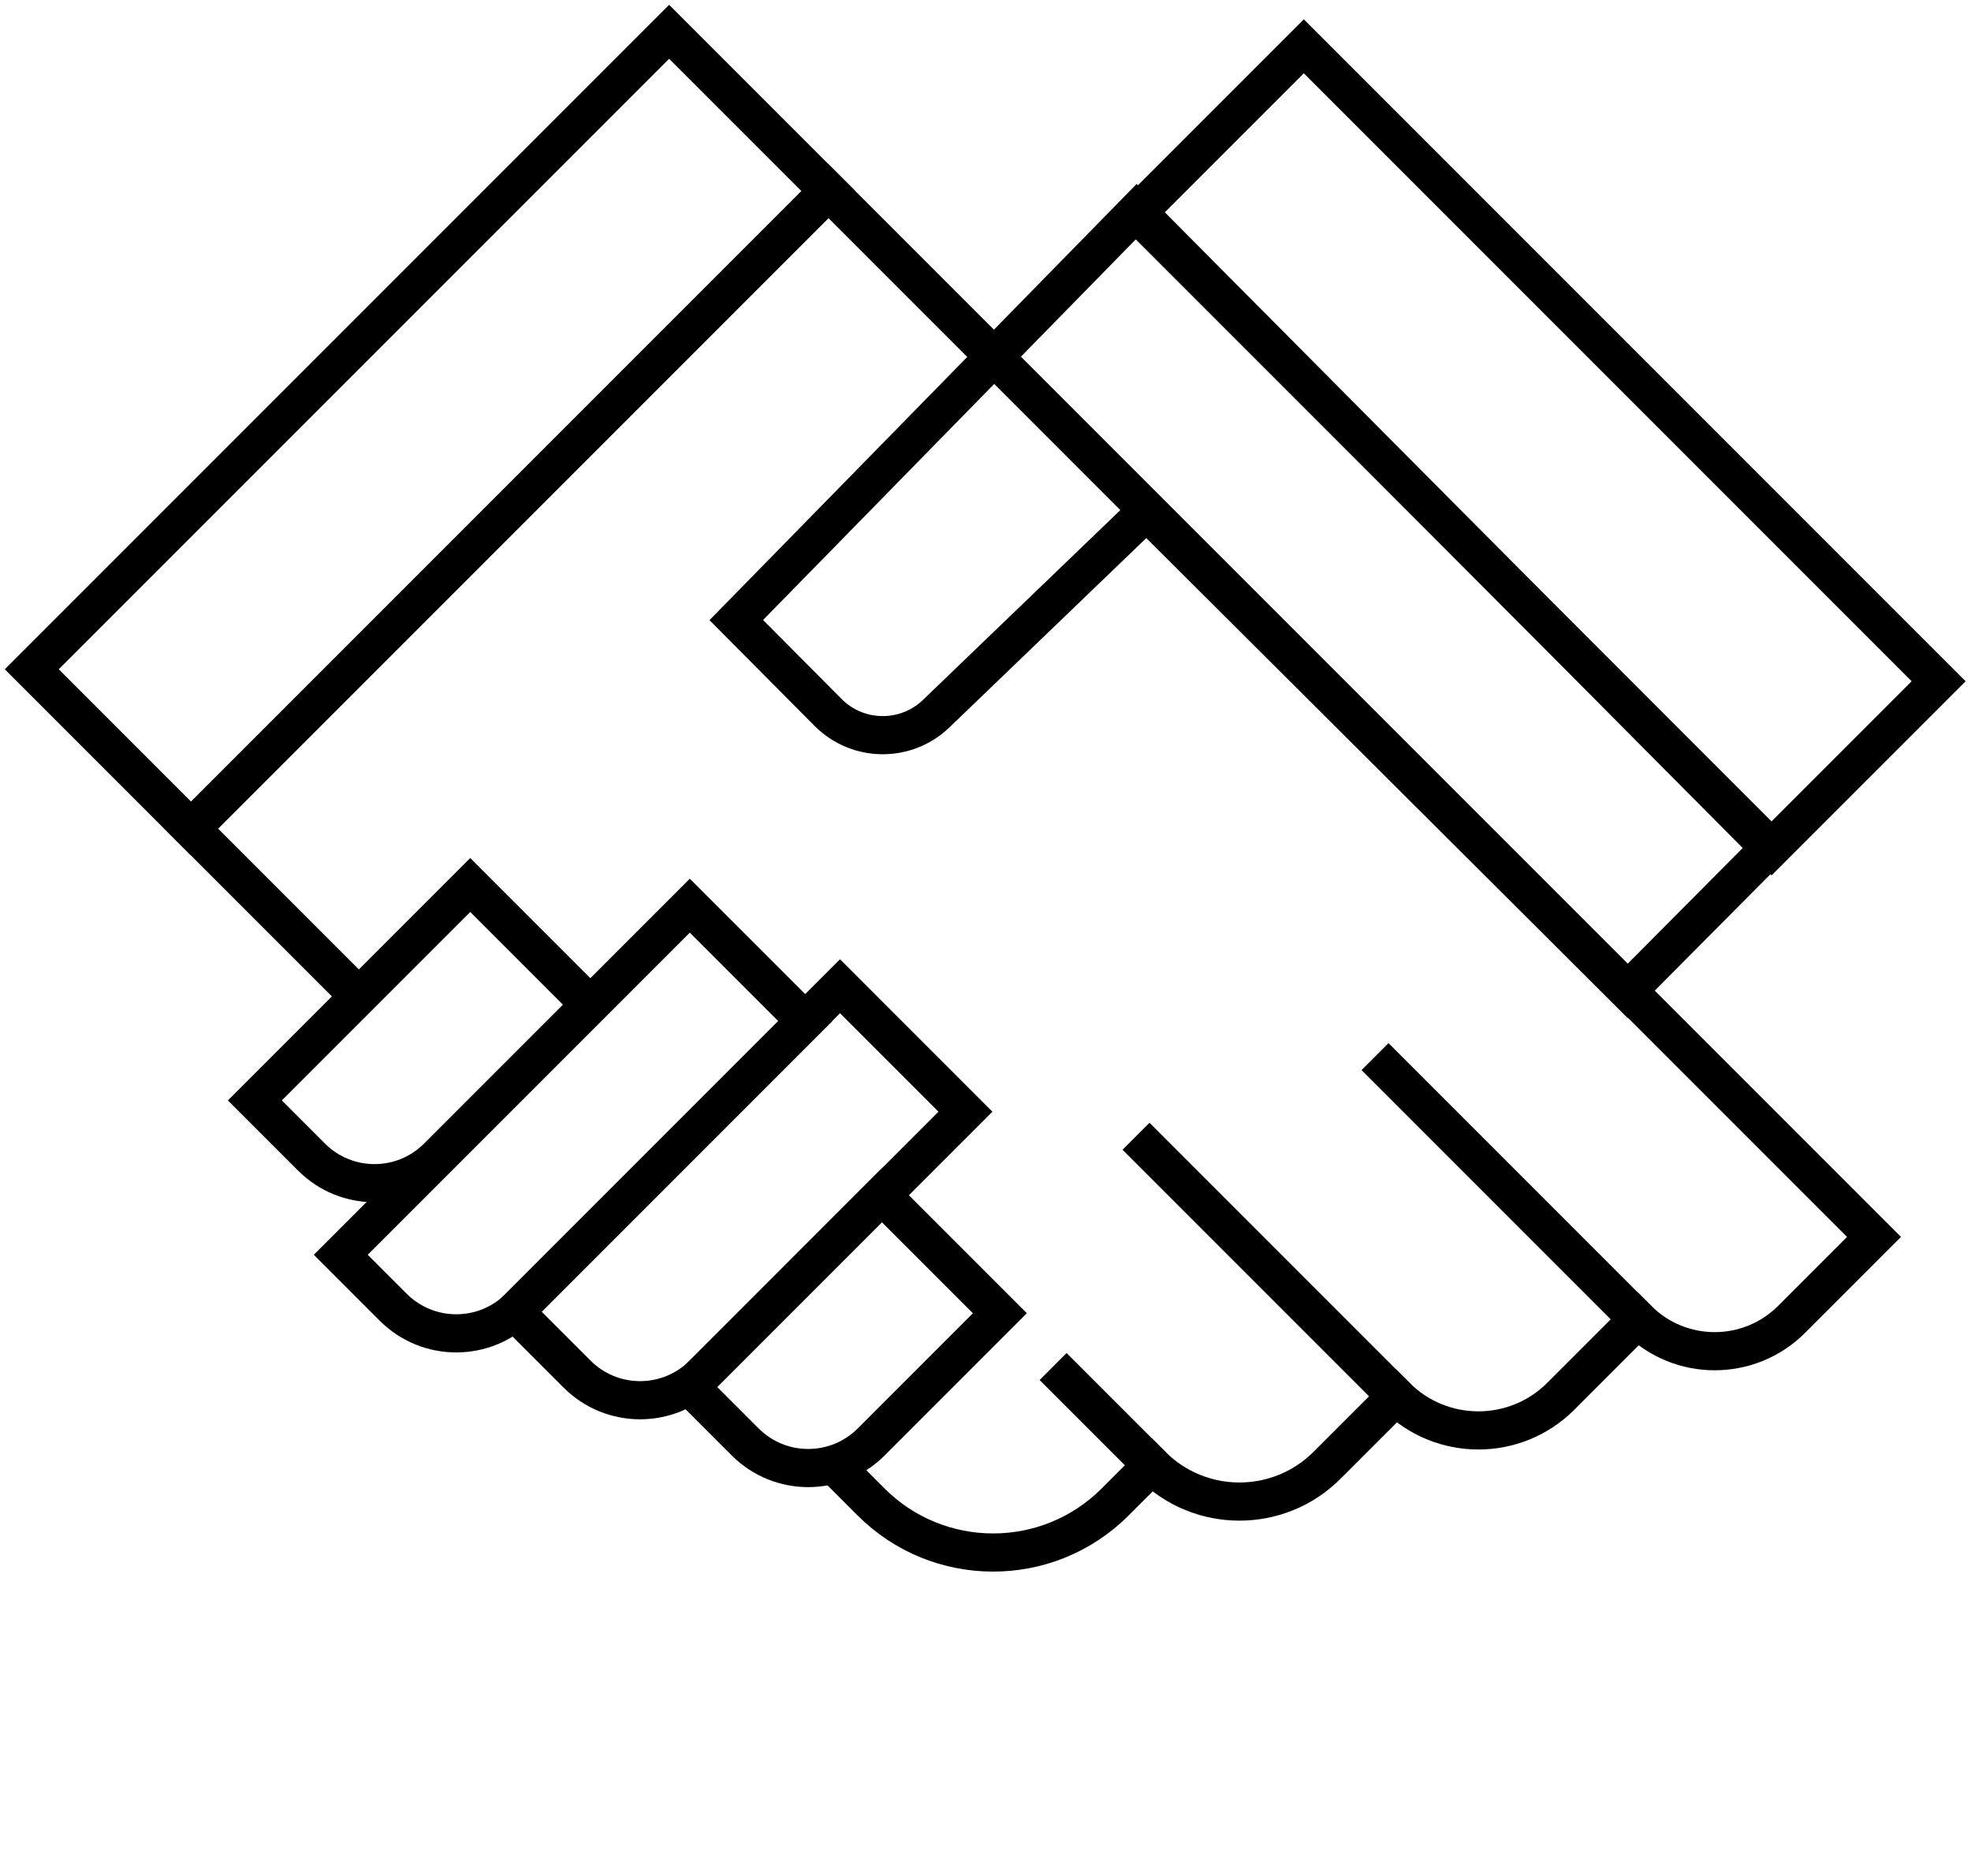 <svg xmlns="http://www.w3.org/2000/svg" width="310" height="295" viewBox="0 0 310 295" fill="none"><path d="M132.132 231.309L137.001 236.178C147.604 246.78 164.793 246.78 175.395 236.178L181.163 230.41V230.41C188.772 238.02 201.109 238.02 208.719 230.41L219.567 219.563V219.563C226.722 226.718 238.324 226.718 245.479 219.563L257.583 207.459V207.459C264.268 214.144 275.106 214.144 281.79 207.459L294.747 194.502L188.173 87.933L130.297 30.053L30.057 130.293L56.708 156.945" stroke="black" stroke-width="6"></path><path d="M181.401 230.651L165.632 214.883" stroke="black" stroke-width="6"></path><path d="M219.695 219.695L178.676 178.676" stroke="black" stroke-width="6"></path><path d="M258.509 208.396L216.264 166.15" stroke="black" stroke-width="6"></path><path d="M105.241 5L130.301 30.06L30.06 130.301L5 105.241L105.241 5Z" stroke="black" stroke-width="6"></path><path d="M180.328 80.412L147.249 112.216C142.475 116.806 134.903 116.72 130.235 112.023L115.804 97.503L178.788 33.197L278.322 133.346L255.982 155.824L180.328 80.412Z" stroke="black" stroke-width="6"></path><path d="M73.96 139.165L92.778 157.983L68.813 181.948C63.341 187.42 54.469 187.42 48.997 181.948L40.087 173.038L73.96 139.165Z" stroke="black" stroke-width="6"></path><rect width="141.222" height="37.164" transform="matrix(0.707 0.707 -0.707 0.707 205.065 7.283)" stroke="black" stroke-width="6"></rect><path d="M108.494 142.414L126.656 160.575L81.668 205.563C76.196 211.035 67.324 211.035 61.851 205.563L53.598 197.309L108.494 142.414Z" stroke="black" stroke-width="6"></path><path d="M132.117 155.083L151.846 174.813L110.583 216.077C105.111 221.55 96.239 221.55 90.766 216.077L80.945 206.256L132.117 155.083Z" stroke="black" stroke-width="6"></path><path d="M138.706 187.95L157.259 206.504L137.022 226.742C131.55 232.214 122.678 232.214 117.206 226.742L108.56 218.097L138.706 187.95Z" stroke="black" stroke-width="6"></path></svg>
